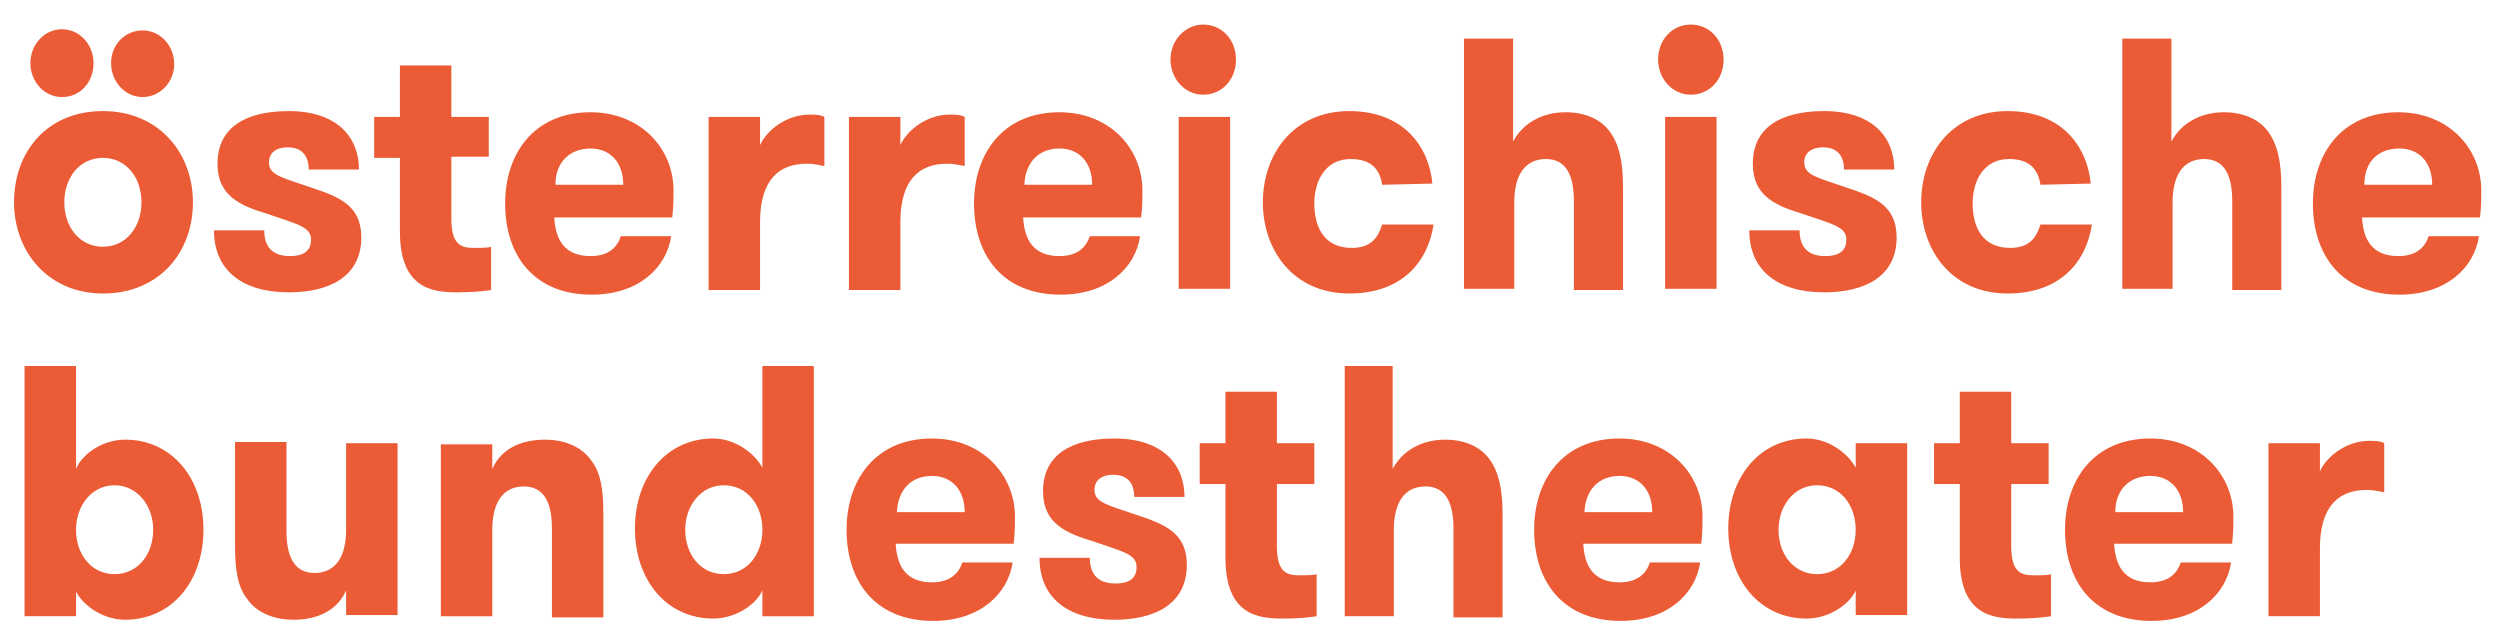 <svg id="Layer_1" xmlns="http://www.w3.org/2000/svg" viewBox="0 0 213.8 54.2"><style>.logo-text{fill:#EB5C36;}</style><path class="logo-text" d="M203.9 37.9c-.4-.2-.8-.2-1.3-.2-1.9 0-3.6 1.3-4.2 2.6v-2.4H194v14.8h4.4v-5.8c0-3.6 1.6-5 4-5 .6 0 .9.1 1.5.2v-4.2zm-20 2.8c1.7 0 2.8 1.2 2.8 3.1h-5.8c0-2 1.3-3.1 3-3.1m7 5.7c.1-.9.1-1.6.1-2.2 0-3.6-2.8-6.7-7.1-6.7-4.8 0-7.3 3.5-7.3 7.8 0 4.6 2.6 7.8 7.4 7.8 4 0 6.4-2.3 6.8-5h-4.3c-.3.9-1 1.7-2.6 1.7-2.3 0-3-1.5-3.1-3.3h10.1zm-15.4 2.7c-.4.1-1 .1-1.6.1-1.1 0-1.9-.3-1.9-2.5v-5.3h3.2v-3.5H172v-4.4h-4.4v4.4h-2.2v3.5h2.2v6.3c0 4.9 2.8 5.2 4.9 5.2 1.3 0 2.3-.1 2.9-.2v-3.6zm-16.8-11.2V40c-.7-1.3-2.4-2.5-4.2-2.5-4 0-6.7 3.3-6.7 7.7s2.7 7.7 6.7 7.7c1.8 0 3.6-1.1 4.2-2.4v2.1h4.4V37.9h-4.4zm-3.3 11.2c-2 0-3.3-1.7-3.3-3.8 0-2 1.3-3.8 3.3-3.8s3.3 1.7 3.3 3.8c0 2.1-1.3 3.8-3.3 3.8m-16.9-8.4c1.7 0 2.8 1.2 2.8 3.1h-5.8c.1-2 1.3-3.1 3-3.1m7 5.7c.1-.9.1-1.6.1-2.2 0-3.6-2.8-6.7-7.1-6.7-4.8 0-7.3 3.5-7.3 7.8 0 4.6 2.6 7.8 7.4 7.8 4 0 6.4-2.3 6.8-5h-4.3c-.3.9-1 1.7-2.6 1.7-2.3 0-3-1.5-3.1-3.3h10.1zM115 52.7h4.2v-7.4c0-2.3.9-3.7 2.7-3.7 1.8 0 2.4 1.5 2.4 3.6v7.6h4.2V44c0-2.1-.3-3.6-1.1-4.7-.7-1-2-1.7-3.8-1.7-2.1 0-3.7 1-4.5 2.5v-8.8H115v21.4zm-2.3-3.6c-.4.1-1 .1-1.6.1-1.1 0-1.9-.3-1.9-2.5v-5.3h3.2v-3.5h-3.2v-4.4h-4.4v4.4h-2.2v3.5h2.2v6.3c0 4.9 2.8 5.2 4.9 5.2 1.3 0 2.3-.1 2.9-.2v-3.6zM97.1 44c-2.3-.8-3.5-1-3.5-2.1 0-.9.7-1.3 1.6-1.3 1.2 0 1.8.7 1.8 1.9h4.3c0-2.8-1.9-5-6-5-3.7 0-6.1 1.4-6.1 4.5 0 2.8 2 3.6 4.3 4.3 2.6.9 3.7 1.1 3.7 2.2 0 1-.7 1.4-1.8 1.4-1.3 0-2.2-.6-2.2-2.2h-4.3c0 3.4 2.4 5.3 6.4 5.3 3.4 0 6.2-1.3 6.2-4.7 0-2.8-2-3.5-4.4-4.3zm-17.4-3.3c1.7 0 2.8 1.2 2.8 3.1h-5.8c.1-2 1.3-3.1 3-3.1m7 5.7c.1-.9.1-1.6.1-2.2 0-3.6-2.8-6.7-7.1-6.7-4.8 0-7.3 3.5-7.3 7.8 0 4.6 2.6 7.8 7.4 7.8 4 0 6.4-2.3 6.8-5h-4.3c-.3.9-1 1.7-2.6 1.7-2.3 0-3-1.5-3.1-3.3h10.1zm-21.5 6.3h4.4V31.3h-4.4V40c-.7-1.3-2.4-2.5-4.2-2.5-4 0-6.7 3.3-6.7 7.7s2.7 7.7 6.7 7.7c1.8 0 3.6-1.1 4.2-2.4v2.2zm-3.3-3.6c-2 0-3.3-1.7-3.3-3.8 0-2 1.3-3.8 3.3-3.8s3.3 1.7 3.3 3.8c0 2.1-1.3 3.8-3.3 3.8m-24.2 3.6h4.4v-7.4c0-2.3.9-3.7 2.7-3.7 1.8 0 2.4 1.5 2.4 3.6v7.6h4.4V44c0-2.1-.2-3.6-1.1-4.7-.7-1-2.1-1.7-3.9-1.7-2.2 0-3.8.9-4.5 2.5V38h-4.4v14.7zm-8.1-14.8v7.4c0 2.3-.9 3.7-2.7 3.7-1.8 0-2.4-1.5-2.4-3.6v-7.6h-4.4v8.8c0 2.1.2 3.6 1.1 4.7.7 1 2.1 1.7 3.9 1.7 2.2 0 3.8-.9 4.5-2.5v2.1H34V37.9h-4.4zM9.8 49.1c-2 0-3.3-1.7-3.3-3.8 0-2 1.3-3.8 3.3-3.8 1.9 0 3.3 1.7 3.3 3.8 0 2.1-1.3 3.8-3.3 3.8m-3.3 1.5c.7 1.3 2.4 2.4 4.2 2.4 4 0 6.7-3.3 6.7-7.7s-2.7-7.7-6.7-7.7c-1.8 0-3.6 1.1-4.2 2.5v-8.8H2.1v21.4h4.4v-2.1zM205.2 12.7c1.7 0 2.8 1.2 2.8 3.1h-5.8c0-2 1.2-3.1 3-3.1m6.9 5.8c.1-.9.1-1.6.1-2.2 0-3.6-2.8-6.7-7.1-6.7-4.8 0-7.3 3.5-7.3 7.8 0 4.6 2.6 7.8 7.4 7.8 4 0 6.4-2.3 6.8-5h-4.3c-.3.9-1 1.7-2.6 1.7-2.3 0-3-1.5-3.1-3.3h10.1zm-30.5 6.2h4.2v-7.4c0-2.3.9-3.7 2.7-3.7 1.8 0 2.4 1.5 2.4 3.6v7.6h4.2V16c0-2.1-.3-3.6-1.1-4.7-.7-1-2-1.7-3.8-1.7-2.1 0-3.7 1-4.5 2.5V3.3h-4.2v21.4zm-2.8-9c-.3-3.2-2.5-6.2-7.1-6.2-4.8 0-7.4 3.7-7.4 7.8s2.6 7.8 7.4 7.8c4.4 0 6.7-2.6 7.2-5.9h-4.4c-.4 1.3-1.1 2-2.6 2-2.3 0-3.2-1.7-3.2-3.8 0-2 1-3.8 3.1-3.8 1.8 0 2.5.9 2.7 2.2l4.3-.1zm-21 .3c-2.3-.8-3.5-1-3.5-2.1 0-.9.7-1.3 1.6-1.3 1.2 0 1.8.7 1.8 1.9h4.3c0-2.8-1.9-5-6-5-3.7 0-6.1 1.4-6.1 4.5 0 2.8 2 3.6 4.3 4.3 2.6.9 3.7 1.1 3.7 2.2 0 1-.7 1.4-1.8 1.4-1.3 0-2.2-.6-2.2-2.2h-4.3c0 3.4 2.4 5.3 6.4 5.3 3.4 0 6.2-1.3 6.2-4.7 0-2.8-2-3.5-4.4-4.3zm-15.4 8.7h4.4V10h-4.4v14.7zm-.6-19.6c0 1.6 1.2 3 2.8 3 1.6 0 2.8-1.3 2.8-3s-1.2-3-2.8-3c-1.6 0-2.8 1.3-2.8 3m-16.5 19.6h4.2v-7.4c0-2.3.9-3.7 2.7-3.7 1.8 0 2.4 1.5 2.4 3.6v7.6h4.2V16c0-2.1-.3-3.6-1.1-4.7-.7-1-2-1.7-3.8-1.7-2.1 0-3.7 1-4.5 2.5V3.3h-4.2v21.4zm-2.8-9c-.3-3.2-2.5-6.2-7.1-6.2-4.8 0-7.4 3.7-7.4 7.8s2.6 7.8 7.4 7.8c4.4 0 6.7-2.6 7.2-5.9h-4.4c-.4 1.3-1.1 2-2.6 2-2.3 0-3.2-1.7-3.2-3.8 0-2 1-3.8 3.1-3.8 1.8 0 2.5.9 2.7 2.2l4.3-.1zm-21.7 9h4.4V10h-4.4v14.7zm-.7-19.6c0 1.6 1.2 3 2.8 3 1.6 0 2.8-1.3 2.8-3s-1.2-3-2.8-3c-1.5 0-2.8 1.3-2.8 3m-9.5 7.6c1.7 0 2.8 1.2 2.8 3.1h-5.8c.1-2 1.3-3.1 3-3.1m7 5.8c.1-.9.1-1.6.1-2.2 0-3.6-2.8-6.7-7.1-6.7-4.8 0-7.3 3.5-7.3 7.8 0 4.6 2.6 7.8 7.4 7.8 4 0 6.4-2.3 6.8-5h-4.3c-.3.9-1 1.7-2.6 1.7-2.3 0-3-1.5-3.1-3.3h10.1zM82.5 10c-.4-.2-.8-.2-1.3-.2-1.9 0-3.6 1.3-4.2 2.6V10h-4.4v14.8H77V19c0-3.6 1.6-5 4-5 .6 0 .9.1 1.5.2V10zm-12 0c-.4-.2-.8-.2-1.3-.2-1.9 0-3.6 1.3-4.2 2.6V10h-4.4v14.8H65V19c0-3.6 1.6-5 4-5 .6 0 .9.1 1.5.2V10zm-20 2.7c1.7 0 2.8 1.2 2.8 3.1h-5.8c0-2 1.3-3.1 3-3.1m7 5.8c.1-.9.1-1.6.1-2.2 0-3.6-2.8-6.7-7.1-6.7-4.8 0-7.3 3.5-7.3 7.8 0 4.6 2.6 7.8 7.4 7.8 4 0 6.4-2.3 6.8-5h-4.3c-.3.9-1 1.7-2.6 1.7-2.3 0-3-1.5-3.1-3.3h10.1zm-15.4 2.6c-.4.1-1 .1-1.6.1-1.1 0-1.9-.3-1.9-2.5v-5.3h3.2V10h-3.2V5.6h-4.4V10H32v3.5h2.2v6.3c0 4.9 2.8 5.2 4.9 5.2 1.3 0 2.3-.1 2.9-.2v-3.7zM26.5 16c-2.3-.8-3.5-1-3.5-2.1 0-.9.7-1.3 1.6-1.3 1.2 0 1.8.7 1.8 1.9h4.3c0-2.8-1.9-5-6-5-3.7 0-6.1 1.4-6.1 4.5 0 2.8 2 3.6 4.3 4.3 2.6.9 3.7 1.1 3.7 2.2 0 1-.7 1.4-1.8 1.4-1.3 0-2.2-.6-2.2-2.2h-4.3c0 3.4 2.4 5.3 6.4 5.3 3.4 0 6.2-1.3 6.2-4.7 0-2.8-2-3.5-4.4-4.3zm-21 1.3c0-2.1 1.3-3.8 3.3-3.8 2 0 3.3 1.7 3.3 3.8 0 2.1-1.3 3.8-3.3 3.8-2 0-3.3-1.7-3.3-3.8m11 0c0-4.2-2.9-7.8-7.7-7.8-4.8 0-7.6 3.5-7.6 7.8 0 4.2 2.9 7.8 7.6 7.8 4.8 0 7.7-3.5 7.7-7.8m-11.2-9C6.9 8.3 8 7 8 5.4c0-1.6-1.2-2.9-2.7-2.9-1.5 0-2.7 1.3-2.7 2.9 0 1.6 1.2 2.9 2.7 2.9m6.9 0c1.5 0 2.7-1.3 2.7-2.8 0-1.6-1.2-2.9-2.7-2.9S9.5 3.8 9.5 5.4c0 1.6 1.2 2.9 2.7 2.9"/></svg>

